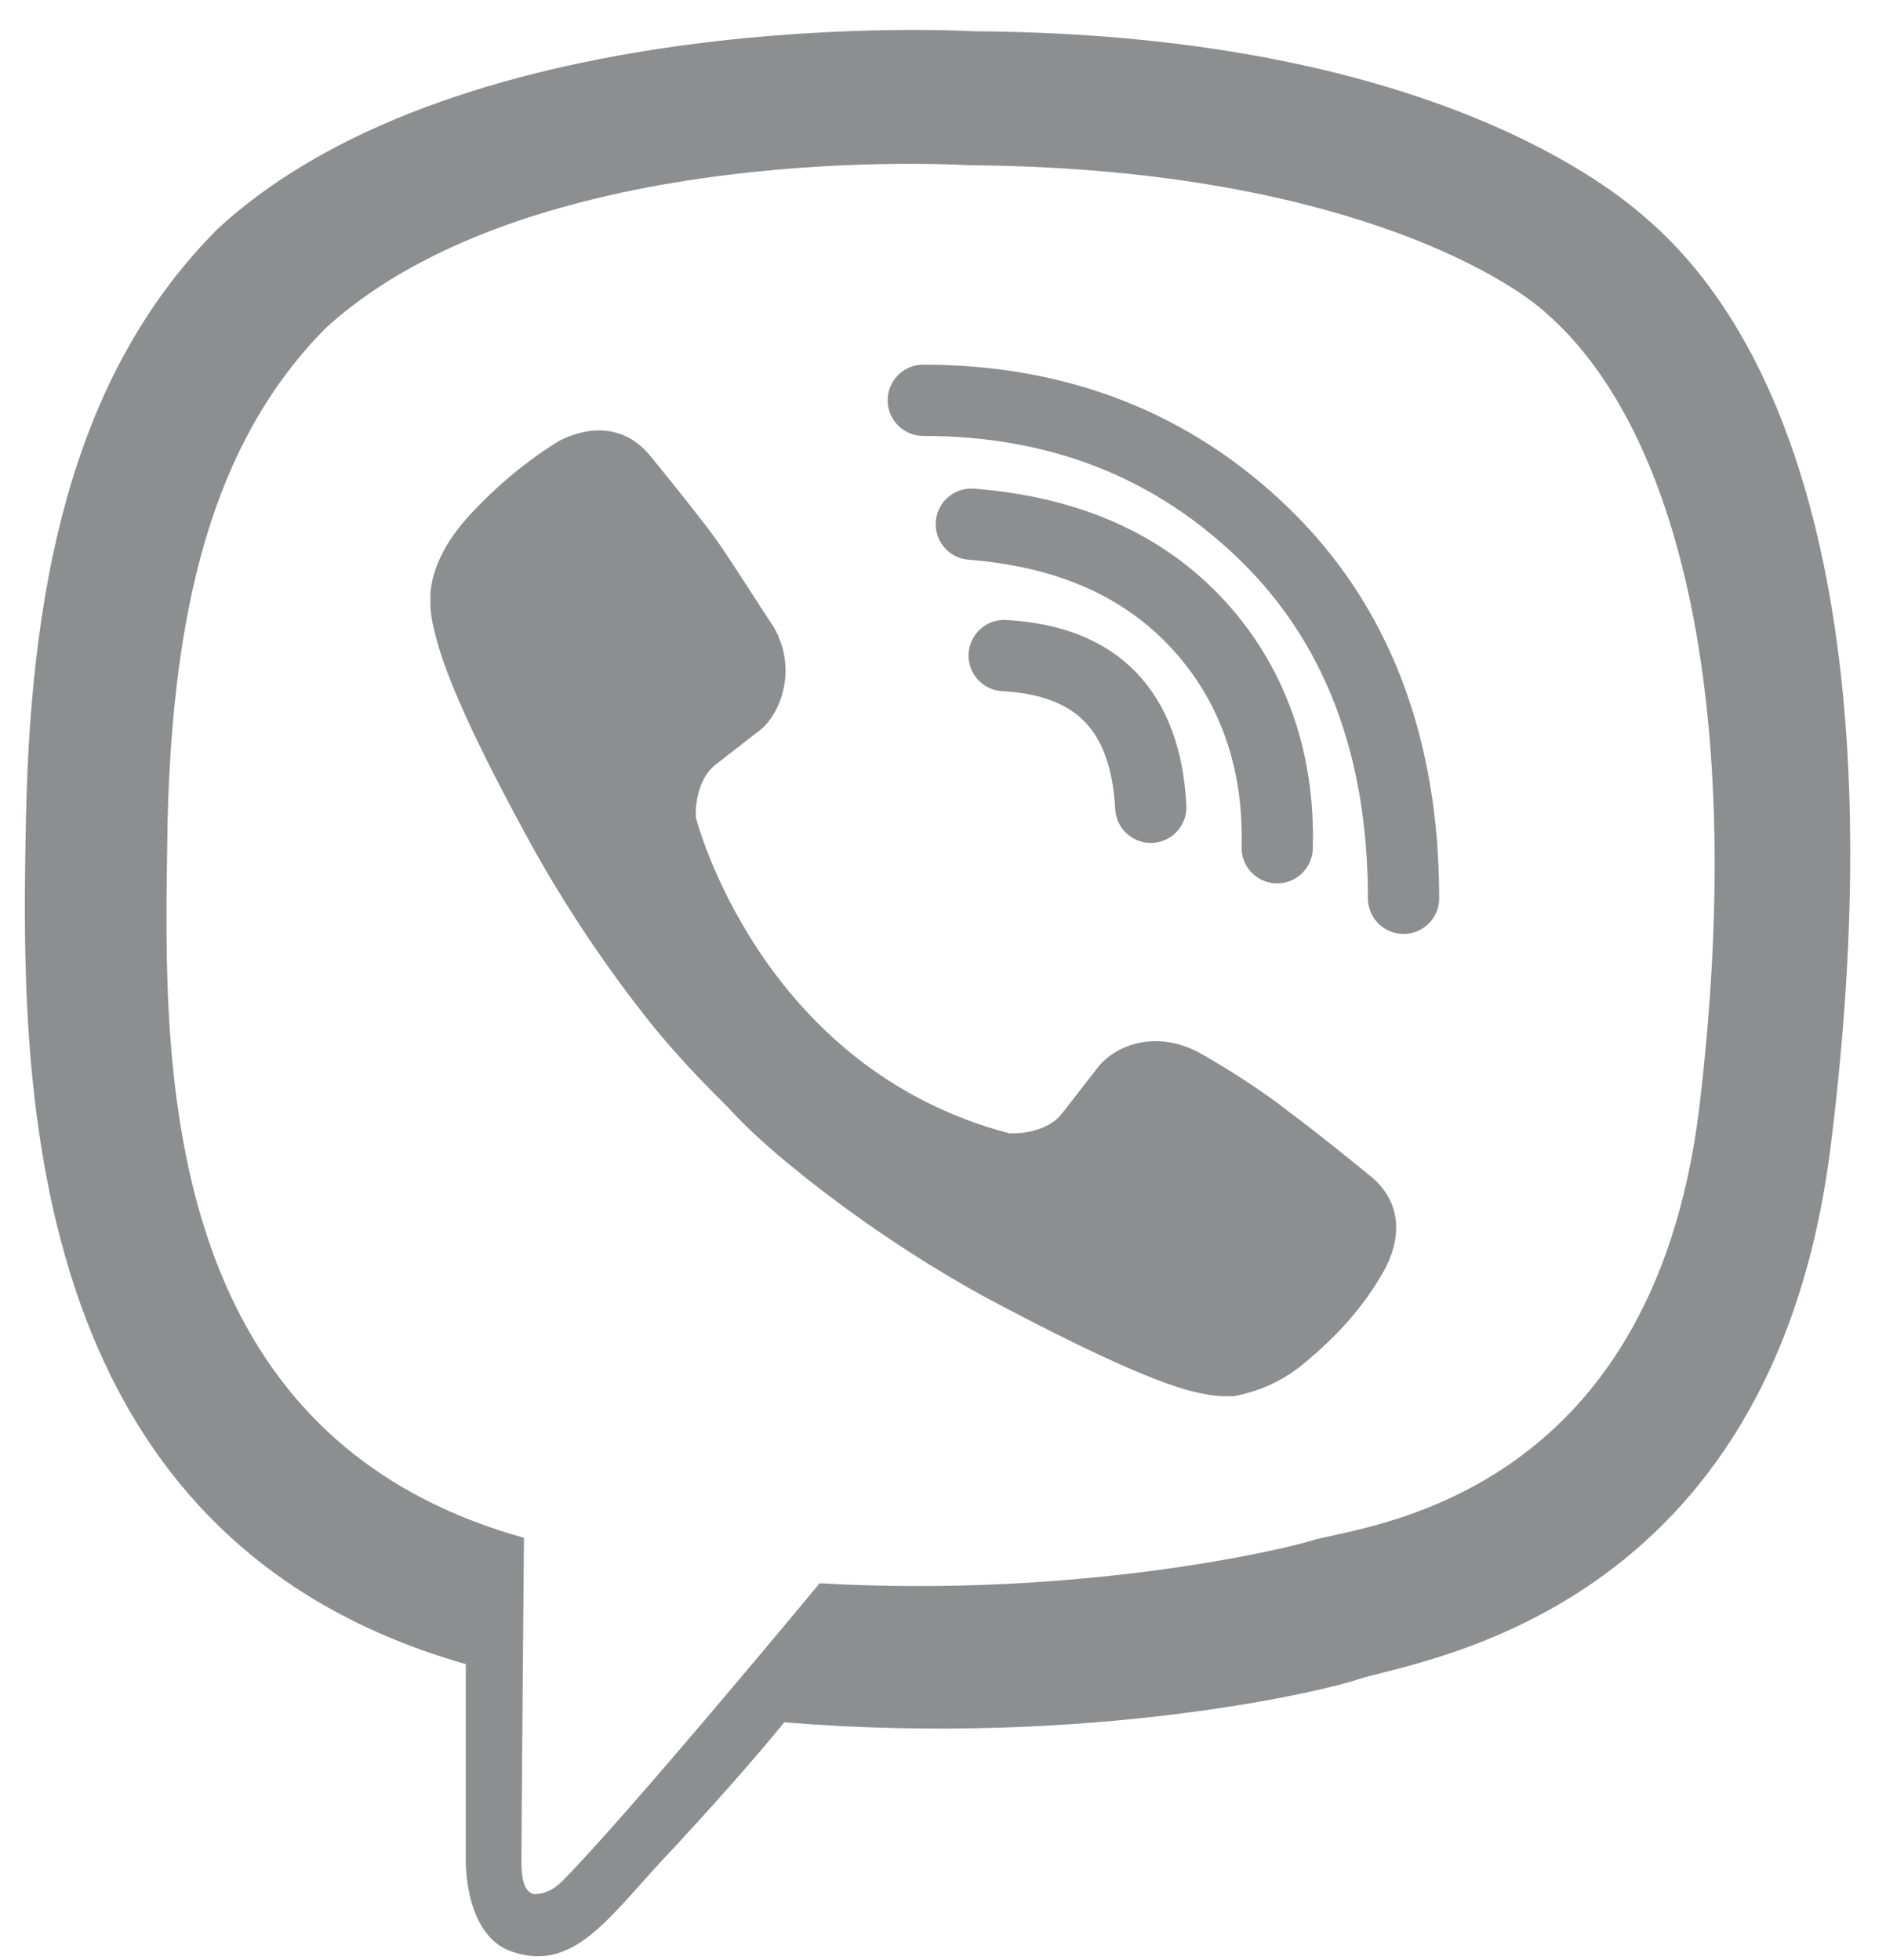 <svg width="51" height="53" viewBox="0 0 51 53" fill="none" xmlns="http://www.w3.org/2000/svg">
<path d="M44.515 5.904C43.216 4.742 38.022 0.914 26.334 0.846C26.334 0.846 12.596 0.026 5.898 6.177C2.139 9.936 0.84 15.336 0.703 22.102C0.567 28.869 0.362 41.514 12.596 44.999V50.262C12.596 50.262 12.528 52.381 13.895 52.791C15.603 53.338 16.56 51.698 18.201 49.989C19.089 49.032 20.32 47.665 21.208 46.572C29.547 47.255 35.971 45.683 36.723 45.41C38.432 44.863 47.932 43.633 49.505 30.988C51.145 17.865 48.821 9.595 44.515 5.904ZM45.95 29.963C44.652 40.557 36.928 41.24 35.493 41.65C34.878 41.855 29.273 43.222 22.165 42.812C22.165 42.812 16.902 49.169 15.193 50.877C14.92 51.151 14.646 51.219 14.441 51.219C14.168 51.151 14.1 50.809 14.1 50.331C14.1 49.647 14.168 41.582 14.168 41.582C3.847 38.711 4.463 27.912 4.531 22.239C4.668 16.566 5.693 11.987 8.837 8.843C14.51 3.717 26.198 4.468 26.198 4.468C36.04 4.537 40.756 7.476 41.849 8.501C45.404 11.645 47.249 19.095 45.95 29.963Z" fill="#8D8E8F"/>
<path d="M31.119 21.829C30.982 19.231 29.683 17.864 27.154 17.727" stroke="#8D8E8F" stroke-width="1.927" stroke-linecap="round" stroke-linejoin="round"/>
<path d="M34.537 22.923C34.605 20.53 33.853 18.48 32.418 16.908C30.914 15.268 28.863 14.379 26.266 14.174" stroke="#8D8E8F" stroke-width="1.927" stroke-linecap="round" stroke-linejoin="round"/>
<path d="M37.954 24.29C37.954 20.12 36.655 16.839 34.195 14.447C31.734 12.055 28.658 10.824 24.967 10.824" stroke="#8D8E8F" stroke-width="1.927" stroke-linecap="round" stroke-linejoin="round"/>
<path d="M27.291 30.645C27.291 30.645 28.248 30.714 28.726 30.099L29.683 28.868C30.162 28.253 31.255 27.843 32.417 28.458C33.032 28.8 34.126 29.483 34.809 30.03C35.561 30.577 37.065 31.807 37.065 31.807C37.817 32.422 37.954 33.311 37.475 34.268C36.997 35.157 36.313 35.977 35.425 36.728C34.741 37.344 34.058 37.617 33.374 37.754H33.101C32.827 37.754 32.486 37.685 32.212 37.617C31.187 37.344 29.478 36.592 26.539 35.02C24.694 33.995 23.122 32.901 21.823 31.876C21.14 31.329 20.388 30.714 19.704 29.962L19.431 29.689C18.679 28.937 18.064 28.253 17.517 27.57C16.492 26.271 15.398 24.699 14.373 22.854C12.801 19.983 12.049 18.274 11.776 17.181C11.707 16.907 11.639 16.634 11.639 16.292V16.019C11.707 15.335 12.049 14.652 12.664 13.968C13.416 13.148 14.236 12.465 15.125 11.918C16.082 11.439 16.97 11.576 17.585 12.328C17.585 12.328 18.816 13.832 19.363 14.583C19.841 15.267 20.524 16.36 20.935 16.976C21.55 18.069 21.14 19.231 20.593 19.71L19.363 20.666C18.747 21.145 18.816 22.102 18.816 22.102C18.816 22.102 20.525 28.868 27.291 30.645Z" fill="#8D8E8F"/>
</svg>